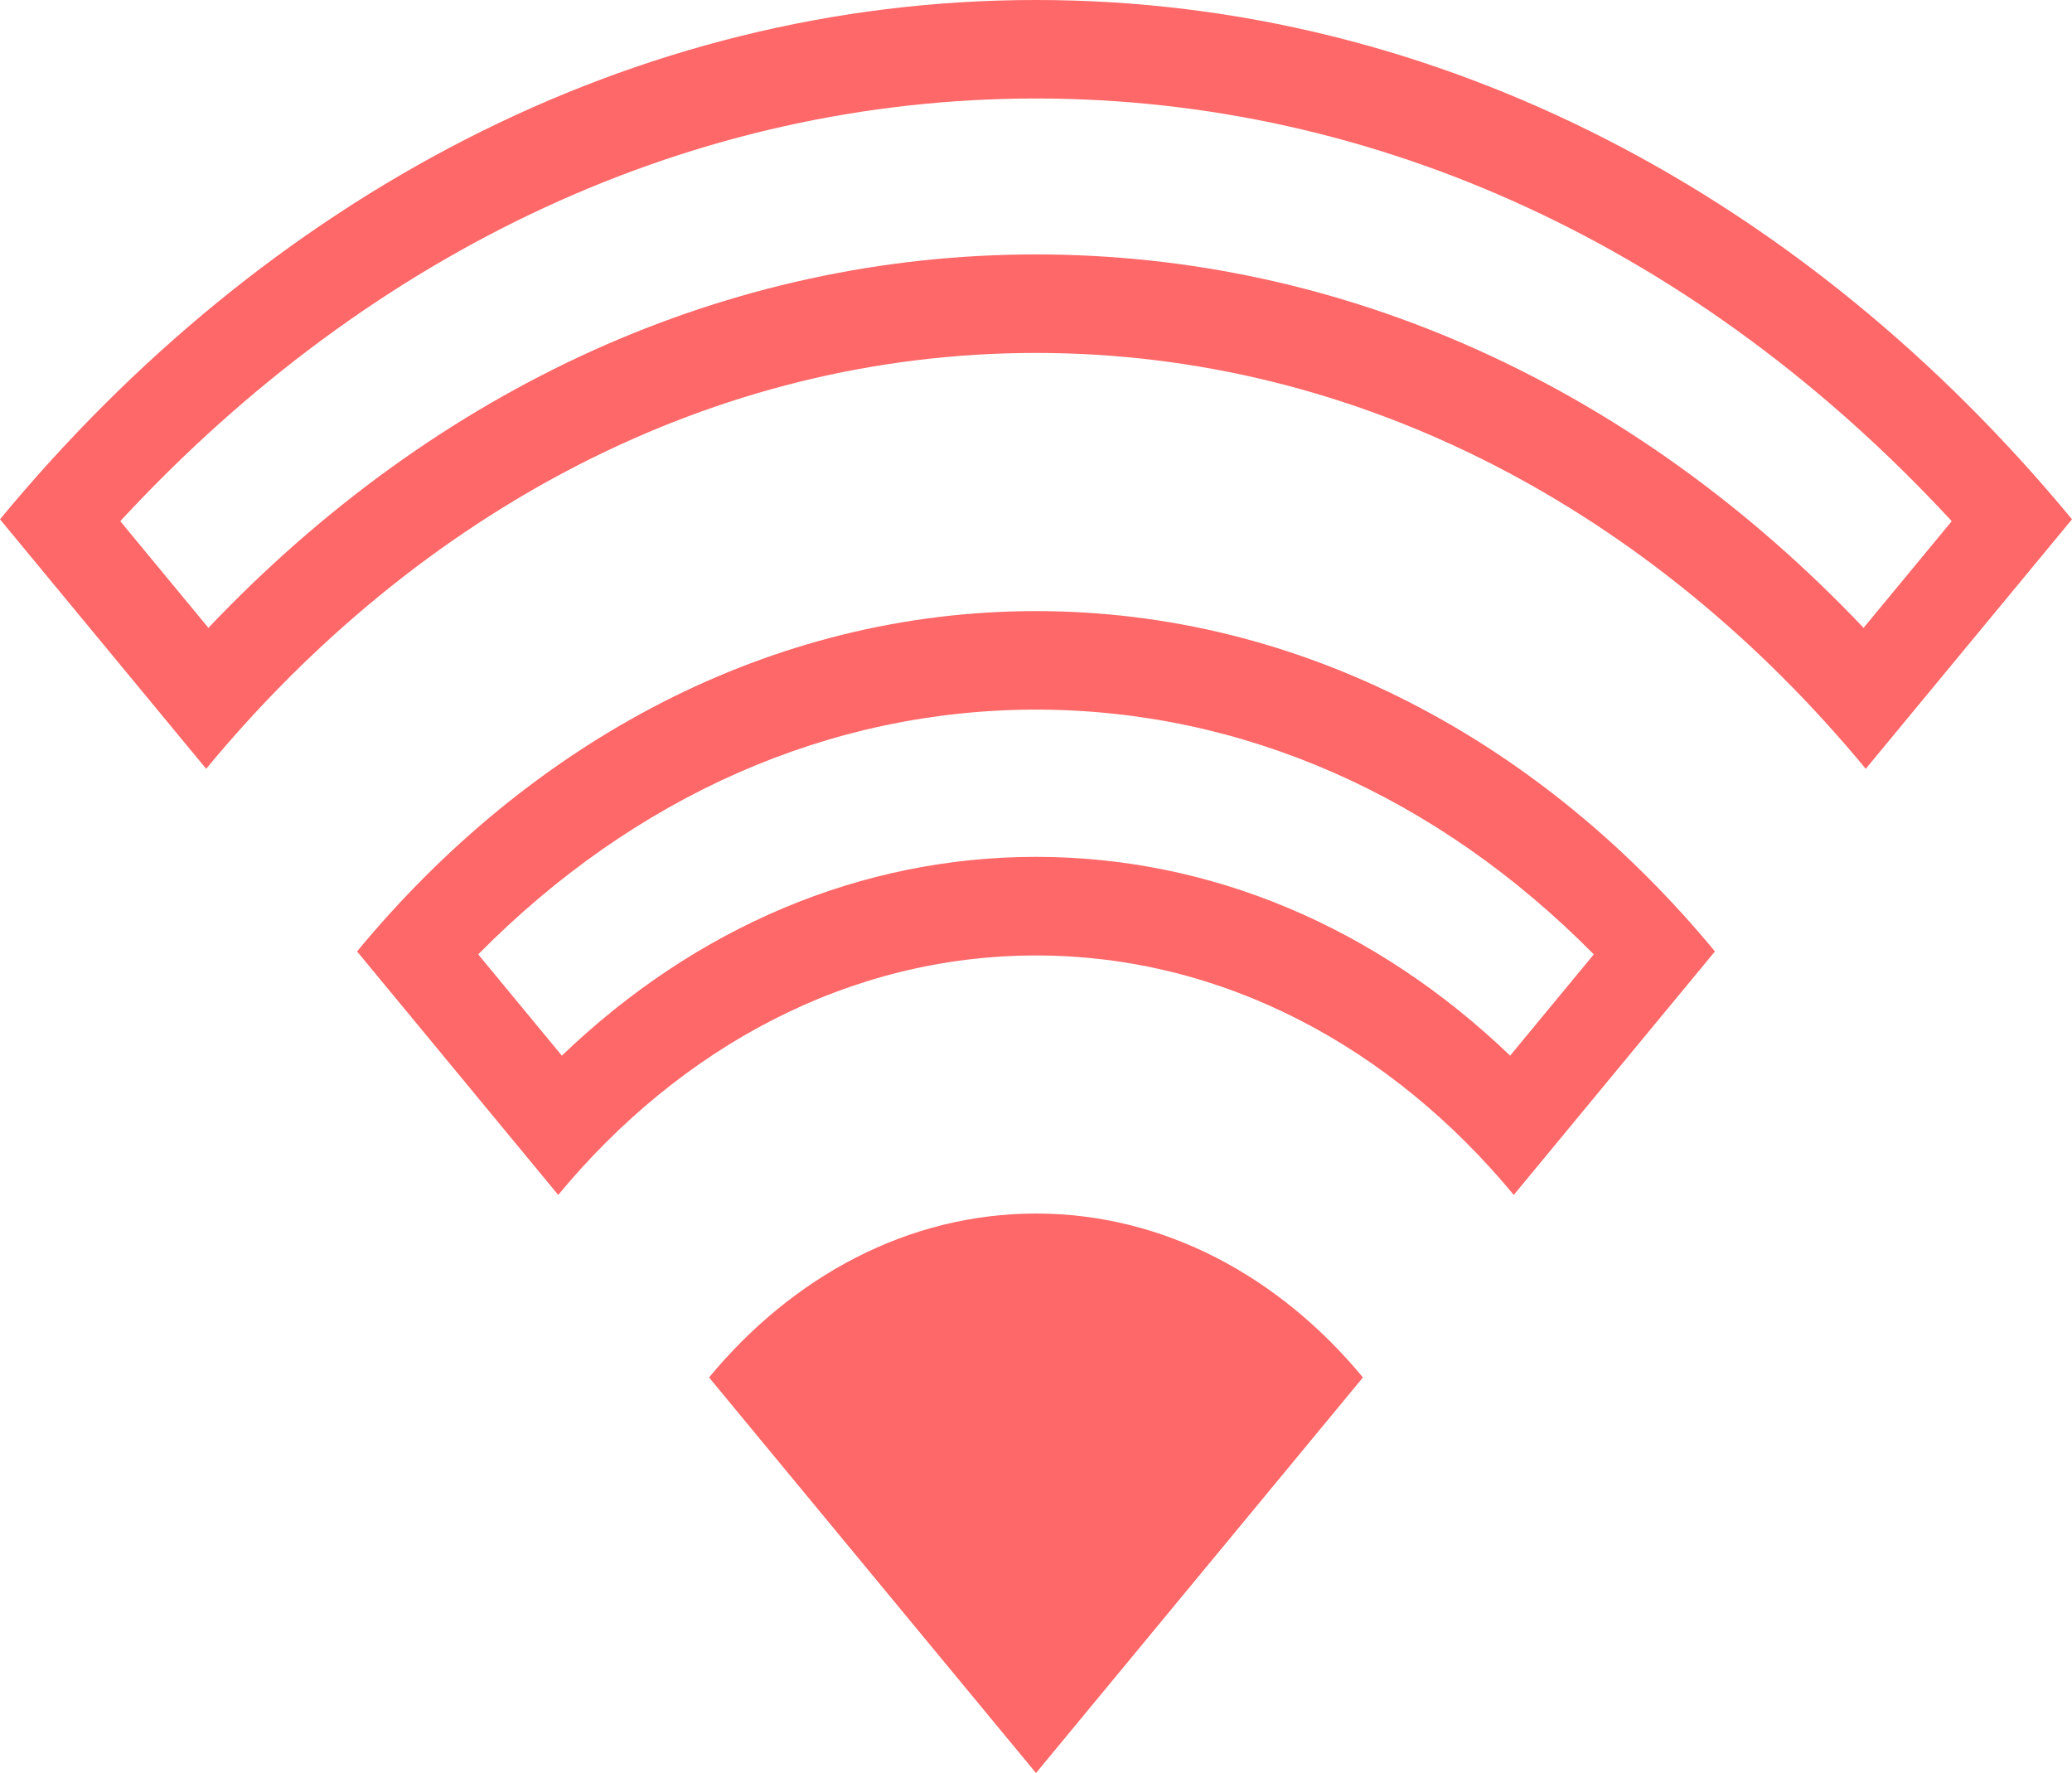 <?xml version="1.0" encoding="UTF-8"?> <svg xmlns="http://www.w3.org/2000/svg" width="187" height="160" viewBox="0 0 187 160" fill="none"> <path d="M63.993 124.302C71.551 115.164 81.976 109.511 93.5 109.511C105.024 109.511 115.449 115.164 123.007 124.302L93.5 160L63.993 124.302ZM93.5 64.036C112.099 64.036 129.716 71.822 143.842 86.124L136.292 95.262C124.168 83.636 109.239 77.324 93.5 77.324C77.753 77.324 62.824 83.636 50.708 95.262L43.158 86.124C57.284 71.822 74.909 64.036 93.5 64.036ZM93.5 55.147C69.572 55.147 47.903 66.88 32.226 85.858L50.381 107.831C61.422 94.48 76.662 86.222 93.5 86.222C110.338 86.222 125.578 94.48 136.619 107.831L154.774 85.858C139.097 66.88 117.428 55.147 93.5 55.147ZM93.5 8.889C124.269 8.889 153.356 22.373 176.146 47.031L168.191 56.658C147.496 34.862 121.262 22.96 93.5 22.96C65.738 22.96 39.504 34.862 18.809 56.658L10.854 47.031C33.652 22.373 62.731 8.889 93.5 8.889ZM93.5 0C56.98 0 23.928 17.911 0 46.862L18.607 69.378C37.774 46.187 64.258 31.849 93.5 31.849C122.75 31.849 149.226 46.187 168.386 69.378L187 46.862C163.072 17.911 130.02 0 93.5 0Z" fill="#FE6868"></path> </svg> 